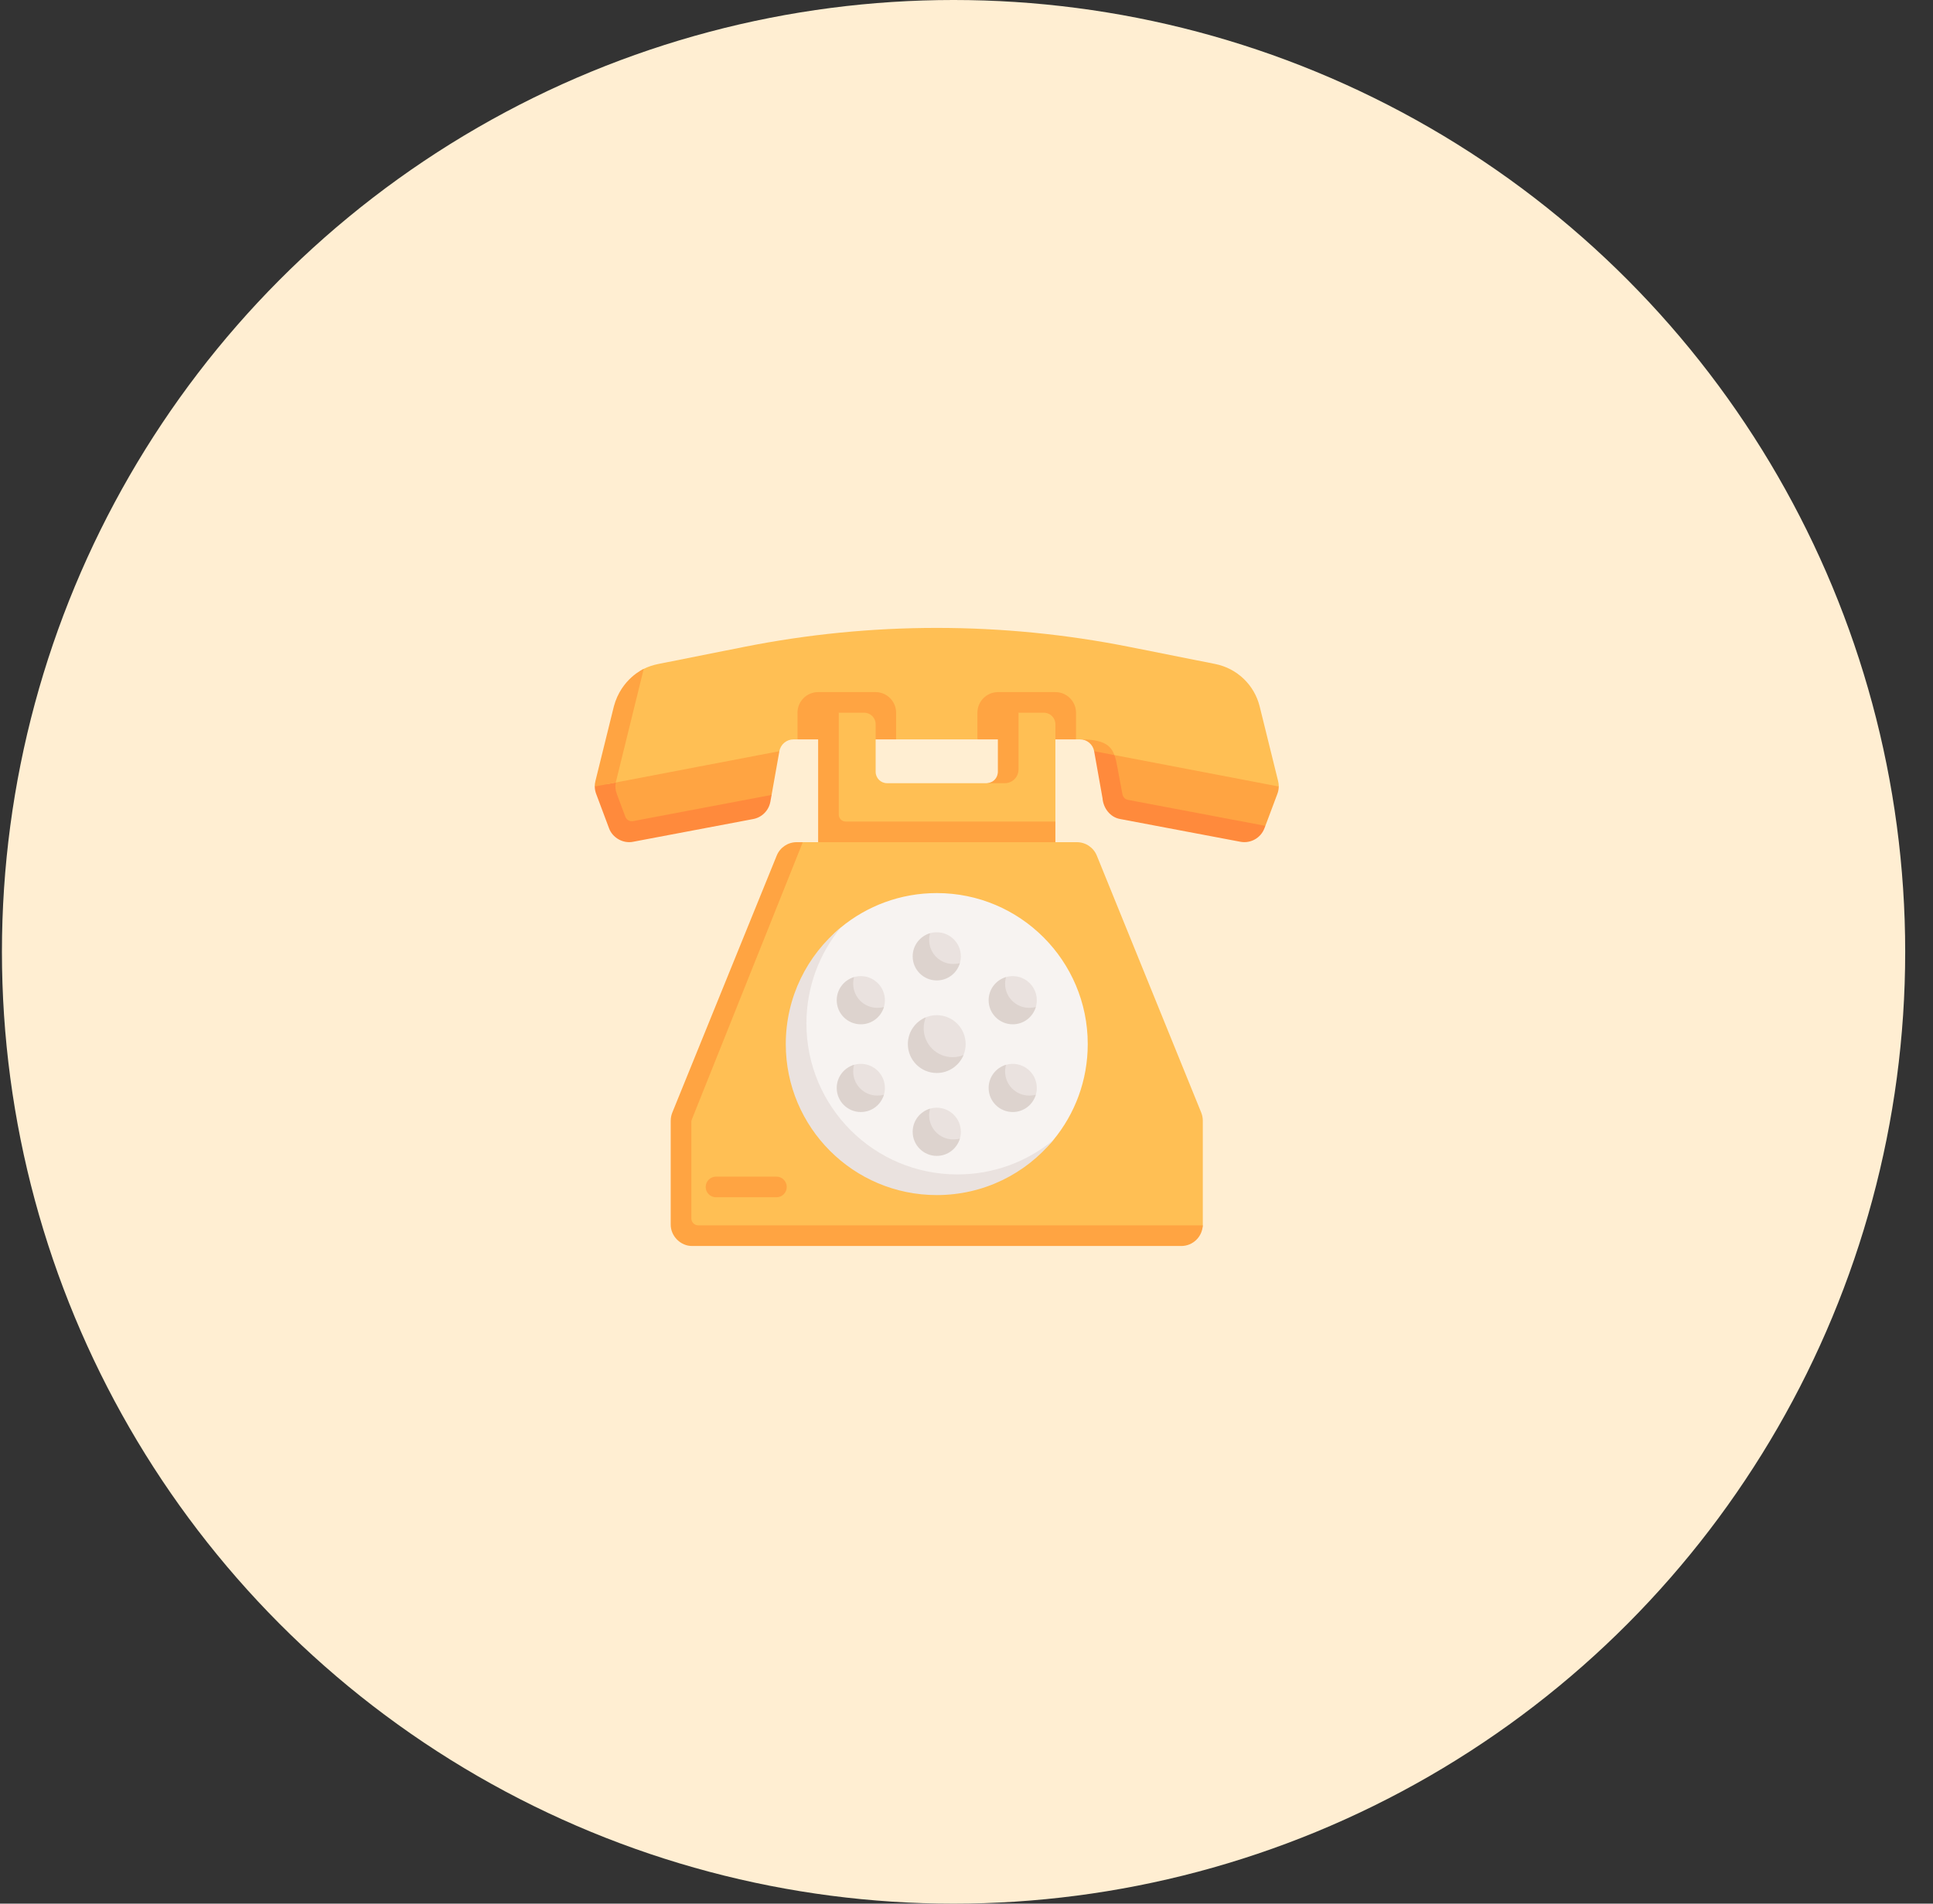 <svg width="65" height="64" viewBox="0 0 65 64" fill="none" xmlns="http://www.w3.org/2000/svg">
<rect x="0" y="0" width="65" height="64" fill="#333333" stroke="none"/>
<circle cx="32.065" cy="32" r="32" fill="#FFEED2"/>
<path d="M20.139 26.439C20.139 26.524 20.155 26.608 20.185 26.688L20.572 27.752C20.695 28.08 21.037 28.273 21.382 28.207L25.236 27.444C25.53 27.388 25.76 27.156 25.812 26.861L25.946 26.725L26.208 25.255L25.994 25.137L20.238 26.255L20.139 26.439Z" fill="#FFA442"/>
<path d="M21.29 28.3L21.473 28.265L25.328 27.536C25.623 27.48 25.852 27.248 25.905 26.953L25.932 26.802L25.946 26.725L21.289 27.606C21.178 27.627 21.069 27.565 21.029 27.46L20.74 26.688C20.694 26.566 20.682 26.436 20.705 26.307L20.552 26.16L20.091 26.283L20 26.442C20.001 26.527 20.016 26.609 20.046 26.688L20.479 27.844C20.595 28.166 20.954 28.369 21.29 28.3Z" fill="#FF8A3C"/>
<path d="M37.023 25.255L37.234 26.815C37.286 27.11 37.516 27.342 37.81 27.397L41.507 28.134C41.852 28.199 42.305 28.127 42.428 27.798L42.55 27.765L42.954 26.688C42.984 26.609 42.999 26.526 43 26.442L42.866 26.242L37.002 25.11L37.023 25.255Z" fill="#FFA442"/>
<path d="M37.929 26.891C37.835 26.873 37.762 26.8 37.744 26.706L37.575 25.799C37.547 25.641 37.518 25.503 37.474 25.385L37.326 25.243L36.848 25.173L36.792 25.255L37.074 26.837C37.1 27.17 37.332 27.479 37.671 27.536L41.71 28.3C42.055 28.365 42.397 28.173 42.52 27.844L42.55 27.765L37.929 26.891Z" fill="#FF8A3C"/>
<path d="M36.872 25.173C36.831 24.943 36.551 24.858 36.318 24.858H36.183L36.076 24.719L32.952 24.715L32.867 24.858H30.133L30.03 24.719L26.91 24.761L26.817 24.858H26.682C26.449 24.858 26.249 25.025 26.208 25.255L20.393 26.367C20.392 26.308 20.366 25.797 20.381 25.739L20.735 24.427C20.872 23.873 21.151 22.738 21.646 22.488C21.799 22.411 21.963 22.358 22.136 22.323L25.024 21.748C27.157 21.324 29.326 21.11 31.5 21.11C33.674 21.11 35.843 21.324 37.975 21.748L40.863 22.323C41.597 22.469 42.18 23.026 42.359 23.753L42.979 26.262C42.993 26.321 43.001 26.382 43 26.442L37.474 25.385L36.872 25.173Z" fill="#FFBF54"/>
<path d="M20.706 26.307L21.646 22.488C21.646 22.488 20.889 22.815 20.641 23.753L20.021 26.262C20.006 26.322 19.999 26.381 20 26.442L20.706 26.307Z" fill="#FFA442"/>
<path d="M37.474 25.385C37.344 25.035 37.082 24.858 36.318 24.858C36.551 24.858 36.751 25.025 36.792 25.255L37.474 25.385Z" fill="#FFA442"/>
<path d="M29.439 23.268H27.511C27.128 23.268 26.817 23.579 26.817 23.962V24.858H30.133V23.962C30.133 23.579 29.823 23.268 29.439 23.268Z" fill="#FFA442"/>
<path d="M35.489 23.268H33.561C33.177 23.268 32.867 23.579 32.867 23.962V24.858H36.183V23.962C36.183 23.579 35.872 23.268 35.489 23.268Z" fill="#FFA442"/>
<path d="M35.104 23.962H34.249L34.032 24.055C33.82 24.055 33.647 24.227 33.647 24.44L33.694 25.947C33.694 26.159 33.382 26.331 33.17 26.331H29.83C29.617 26.331 29.445 26.159 29.445 25.947V24.347C29.445 24.135 29.273 23.962 29.06 23.962H28.205L27.989 24.055C27.776 24.055 27.604 24.227 27.604 24.44V28.314H35.35L35.489 27.62V24.347C35.489 24.135 35.316 23.962 35.104 23.962Z" fill="#FFBF54"/>
<path d="M34.249 25.869V23.962H33.94C33.727 23.962 33.555 24.135 33.555 24.347V25.947C33.555 25.972 33.552 26.109 33.441 26.22C33.331 26.329 33.196 26.331 33.17 26.331H33.786C34.042 26.331 34.249 26.124 34.249 25.869Z" fill="#FFA442"/>
<path d="M28.205 27.388V23.962H27.896C27.684 23.962 27.511 24.135 27.511 24.347V28.453H35.489V27.62H28.437C28.309 27.62 28.205 27.516 28.205 27.388Z" fill="#FFA442"/>
<path d="M40.446 37.678V41.167C40.446 41.176 40.445 41.186 40.445 41.196C40.43 41.582 39.522 41.784 39.132 41.784L23.37 41.797C22.97 41.797 22.647 41.474 22.647 41.074L22.693 37.678C22.693 37.584 22.711 37.492 22.746 37.405L26.143 28.886C26.253 28.613 26.518 28.435 26.813 28.435L26.995 28.314H36.212C36.506 28.314 36.771 28.492 36.882 28.765L40.393 37.405C40.428 37.492 40.446 37.584 40.446 37.678Z" fill="#FFBF54"/>
<path d="M23.248 40.964V37.72C23.248 37.69 23.254 37.661 23.265 37.634L26.995 28.314H26.788C26.494 28.314 26.229 28.492 26.118 28.765L22.607 37.405C22.572 37.492 22.554 37.584 22.554 37.678V41.167C22.549 41.556 22.888 41.895 23.277 41.89H39.723C40.112 41.89 40.429 41.582 40.445 41.196H23.48C23.352 41.196 23.248 41.092 23.248 40.964Z" fill="#FFA442"/>
<path d="M36.577 35.102C36.577 32.298 34.304 30.025 31.5 30.025C30.275 30.025 29.151 30.459 28.274 31.182C27.144 32.113 26.516 34.37 26.516 35.102C26.516 37.906 28.696 40.086 31.5 40.086C31.868 40.086 34.488 39.458 35.419 38.329C36.143 37.452 36.577 36.328 36.577 35.102Z" fill="#F7F3F1"/>
<path d="M32.194 39.484C29.39 39.484 27.117 37.212 27.117 34.408C27.117 33.183 27.552 32.059 28.274 31.182C27.144 32.113 26.423 33.523 26.423 35.102C26.423 37.906 28.696 40.178 31.5 40.178C33.079 40.178 34.488 39.46 35.419 38.329C34.542 39.052 33.419 39.484 32.194 39.484Z" fill="#EAE2DF"/>
<path d="M32.472 35.102C32.472 34.565 32.037 34.13 31.5 34.13C31.37 34.13 31.246 34.156 31.132 34.202C30.778 34.347 30.581 35.075 30.581 35.102C30.581 35.639 30.963 36.02 31.5 36.02C31.594 36.02 32.255 35.824 32.4 35.47C32.446 35.356 32.472 35.232 32.472 35.102Z" fill="#EAE2DF"/>
<path d="M32.032 35.542C31.495 35.542 31.06 35.107 31.06 34.57C31.06 34.44 31.086 34.316 31.132 34.202C30.778 34.347 30.528 34.695 30.528 35.102C30.528 35.639 30.963 36.074 31.5 36.074C31.907 36.074 32.255 35.824 32.4 35.47C32.286 35.516 32.162 35.542 32.032 35.542Z" fill="#DDD3CE"/>
<path d="M32.31 32.153C32.31 31.705 31.947 31.343 31.5 31.343C31.422 31.343 31.347 31.354 31.275 31.375C30.938 31.472 30.745 32.067 30.745 32.153C30.745 32.6 31.053 32.907 31.5 32.907C31.591 32.907 32.178 32.715 32.277 32.379C32.299 32.307 32.31 32.232 32.31 32.153Z" fill="#EAE2DF"/>
<path d="M32.054 32.409C31.606 32.409 31.244 32.046 31.244 31.599C31.244 31.521 31.255 31.446 31.275 31.375C30.937 31.472 30.69 31.783 30.69 32.153C30.69 32.6 31.053 32.962 31.5 32.962C31.869 32.962 32.18 32.718 32.277 32.379C32.206 32.4 32.132 32.409 32.054 32.409Z" fill="#DDD3CE"/>
<path d="M32.31 38.051C32.31 37.604 31.947 37.241 31.5 37.241C31.422 37.241 31.347 37.252 31.275 37.273C30.938 37.371 30.745 37.965 30.745 38.051C30.745 38.498 31.053 38.806 31.5 38.806C31.591 38.806 32.178 38.613 32.277 38.278C32.299 38.205 32.31 38.131 32.31 38.051Z" fill="#EAE2DF"/>
<path d="M32.054 38.307C31.606 38.307 31.244 37.945 31.244 37.497C31.244 37.419 31.255 37.344 31.275 37.273C30.937 37.37 30.69 37.682 30.69 38.051C30.69 38.498 31.053 38.861 31.5 38.861C31.869 38.861 32.18 38.616 32.277 38.278C32.206 38.298 32.132 38.307 32.054 38.307Z" fill="#DDD3CE"/>
<path d="M34.864 33.627C34.864 33.18 34.501 32.817 34.054 32.817C33.976 32.817 33.901 32.828 33.829 32.849C33.492 32.947 33.3 33.541 33.3 33.627C33.3 34.074 33.607 34.382 34.054 34.382C34.145 34.382 34.733 34.189 34.831 33.854C34.853 33.781 34.864 33.707 34.864 33.627Z" fill="#EAE2DF"/>
<path d="M34.608 33.883C34.16 33.883 33.798 33.521 33.798 33.073C33.798 32.996 33.809 32.92 33.829 32.849C33.491 32.947 33.244 33.258 33.244 33.627C33.244 34.074 33.607 34.437 34.054 34.437C34.423 34.437 34.734 34.192 34.831 33.854C34.76 33.874 34.686 33.883 34.608 33.883Z" fill="#DDD3CE"/>
<path d="M29.756 33.627C29.756 33.18 29.393 32.817 28.946 32.817C28.867 32.817 28.793 32.828 28.721 32.849C28.384 32.947 28.191 33.541 28.191 33.627C28.191 34.074 28.499 34.382 28.946 34.382C29.037 34.382 29.624 34.189 29.723 33.854C29.745 33.781 29.756 33.707 29.756 33.627Z" fill="#EAE2DF"/>
<path d="M29.5 33.883C29.052 33.883 28.69 33.521 28.69 33.073C28.69 32.996 28.7 32.92 28.721 32.849C28.383 32.947 28.136 33.258 28.136 33.627C28.136 34.074 28.498 34.437 28.946 34.437C29.315 34.437 29.626 34.192 29.723 33.854C29.652 33.874 29.577 33.883 29.5 33.883Z" fill="#DDD3CE"/>
<path d="M34.864 36.576C34.864 36.129 34.501 35.767 34.054 35.767C33.976 35.767 33.901 35.778 33.829 35.798C33.492 35.896 33.3 36.49 33.3 36.576C33.3 37.024 33.607 37.331 34.054 37.331C34.145 37.331 34.733 37.139 34.831 36.803C34.853 36.73 34.864 36.656 34.864 36.576Z" fill="#EAE2DF"/>
<path d="M34.608 36.833C34.16 36.833 33.798 36.47 33.798 36.023C33.798 35.945 33.809 35.87 33.829 35.798C33.491 35.896 33.244 36.207 33.244 36.576C33.244 37.024 33.607 37.386 34.054 37.386C34.423 37.386 34.734 37.141 34.831 36.803C34.76 36.824 34.686 36.833 34.608 36.833Z" fill="#DDD3CE"/>
<path d="M29.756 36.576C29.756 36.129 29.393 35.767 28.946 35.767C28.867 35.767 28.793 35.778 28.721 35.798C28.384 35.896 28.191 36.49 28.191 36.576C28.191 37.024 28.499 37.331 28.946 37.331C29.037 37.331 29.624 37.139 29.723 36.803C29.745 36.73 29.756 36.656 29.756 36.576Z" fill="#EAE2DF"/>
<path d="M29.5 36.833C29.052 36.833 28.69 36.47 28.69 36.023C28.69 35.945 28.7 35.87 28.721 35.798C28.383 35.896 28.136 36.207 28.136 36.576C28.136 37.024 28.498 37.386 28.946 37.386C29.315 37.386 29.626 37.141 29.723 36.803C29.652 36.824 29.577 36.833 29.5 36.833Z" fill="#DDD3CE"/>
<path d="M26.109 40.252H24.077C23.885 40.252 23.73 40.097 23.73 39.905C23.73 39.714 23.885 39.558 24.077 39.558H26.109C26.301 39.558 26.456 39.714 26.456 39.905C26.456 40.097 26.301 40.252 26.109 40.252Z" fill="#FFA442"/>
</svg>
